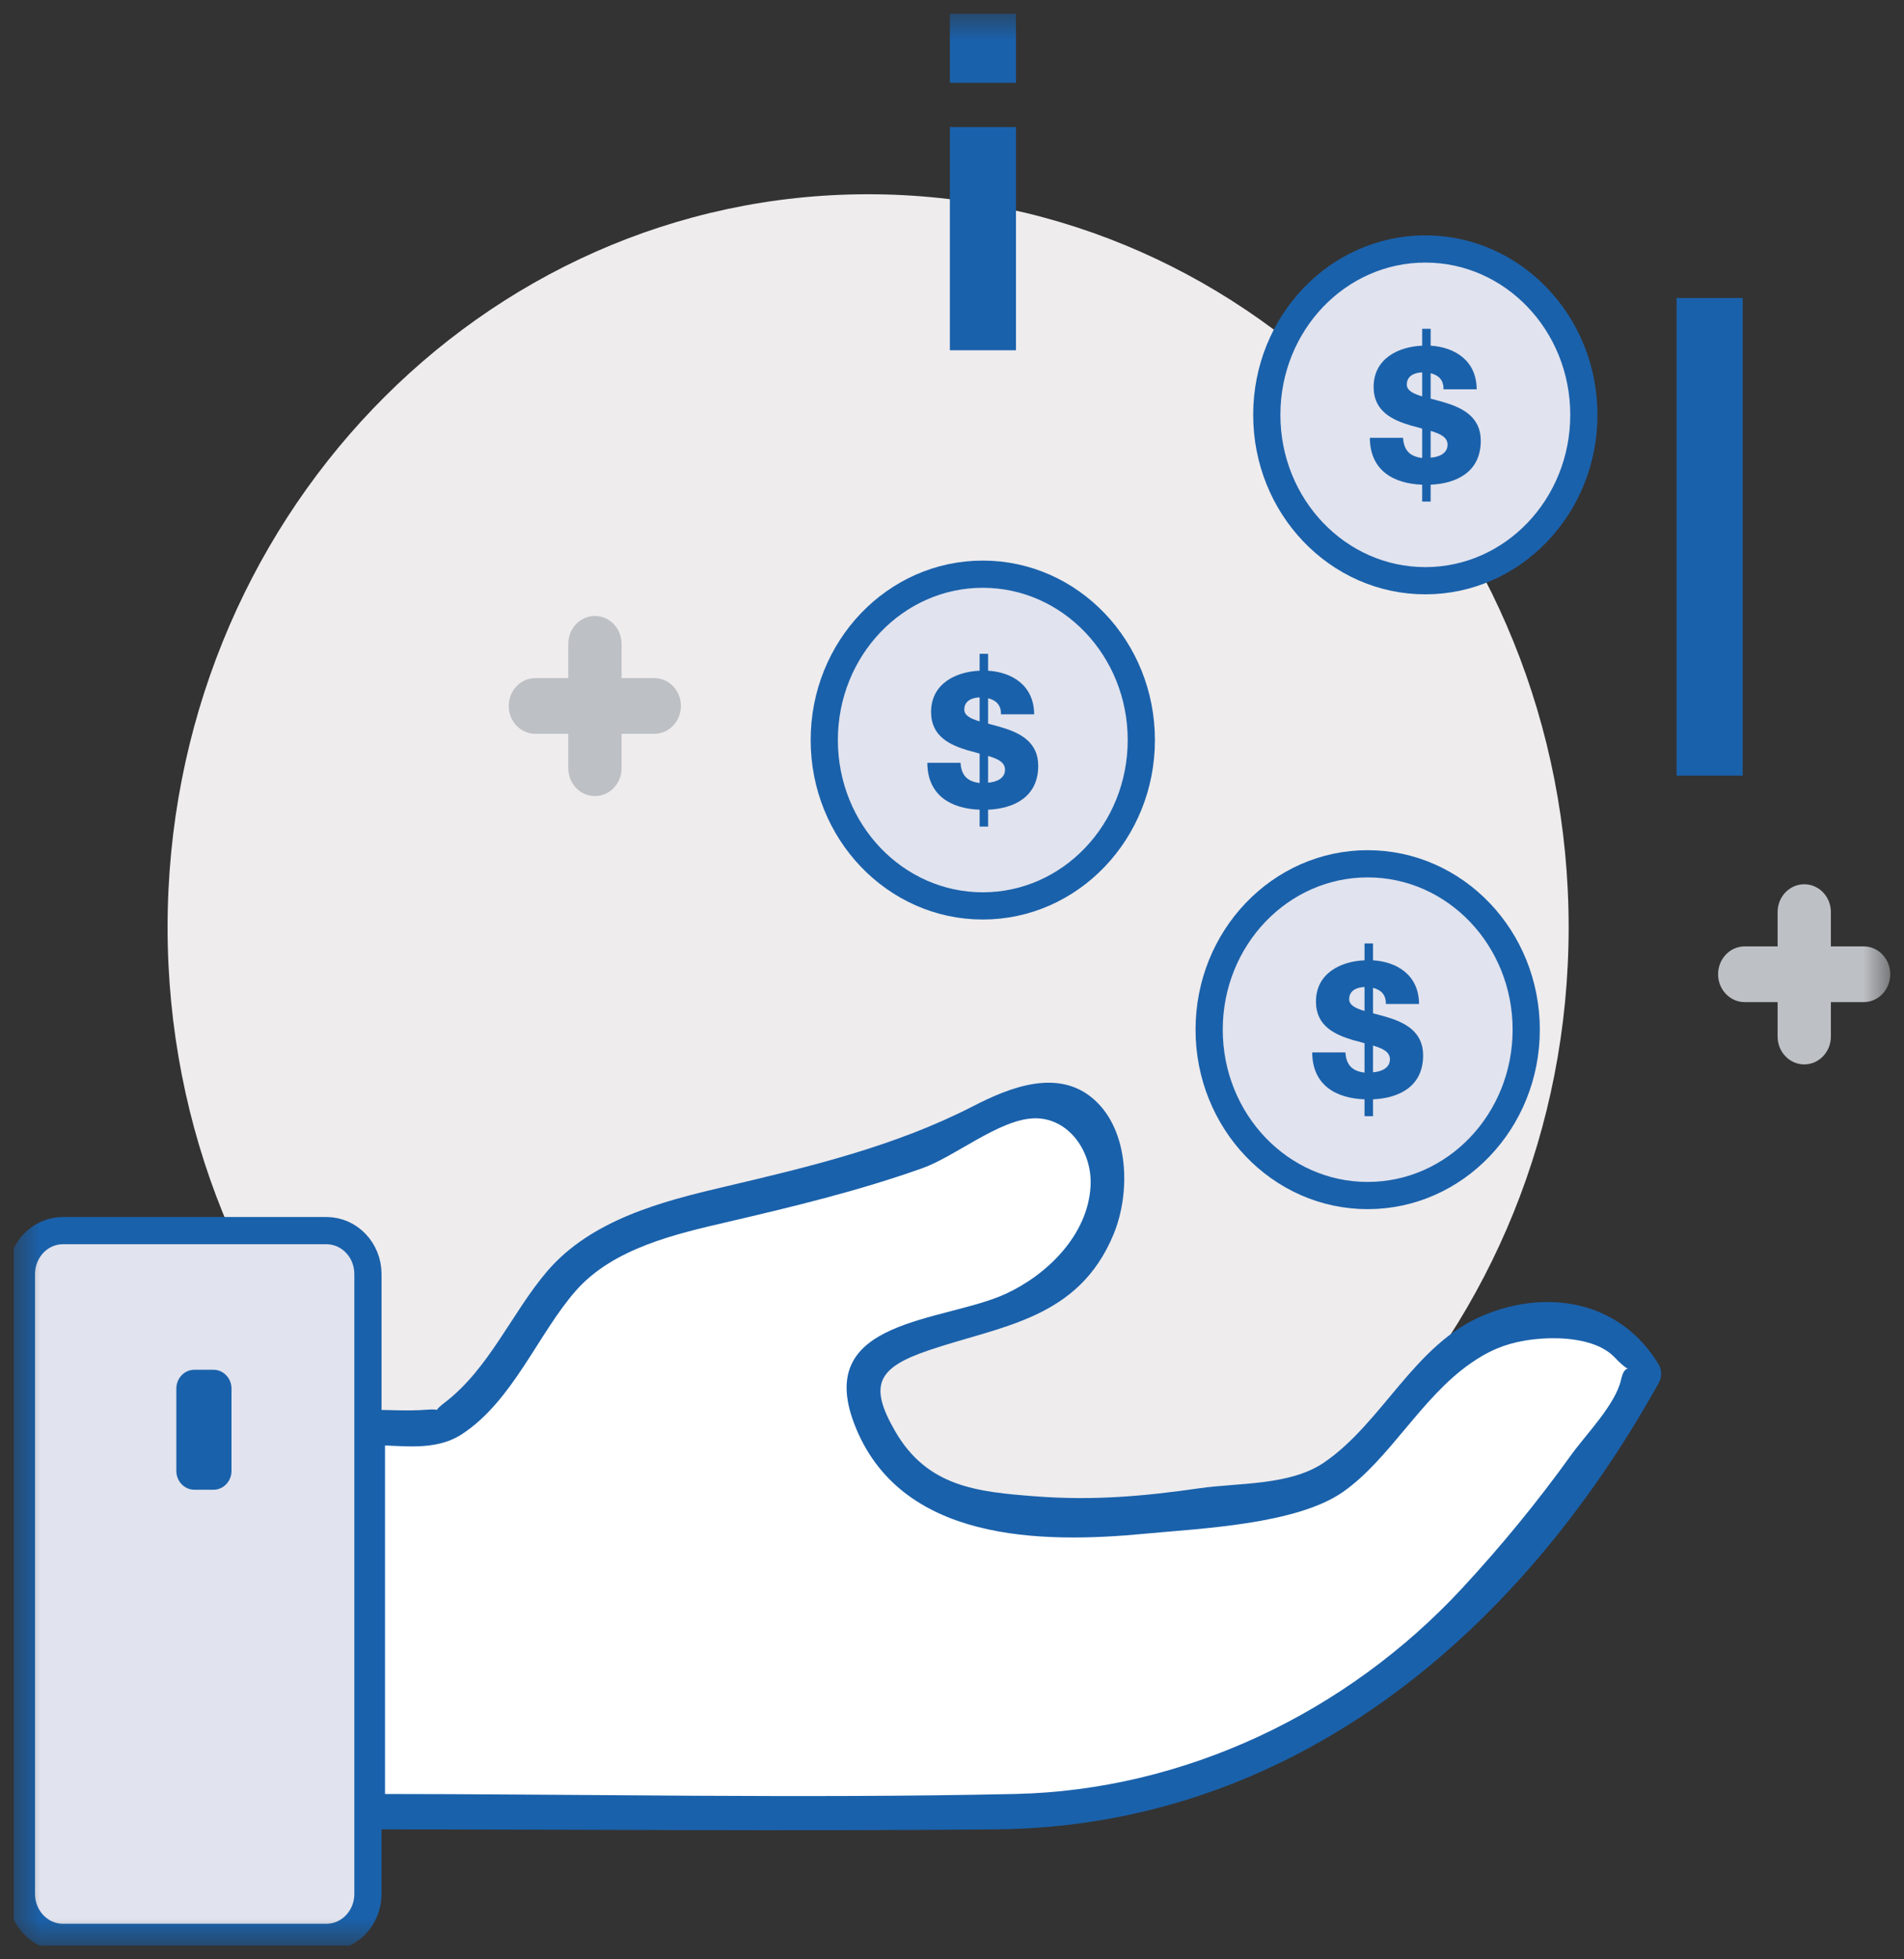 <?xml version="1.0" encoding="UTF-8"?>
<svg xmlns="http://www.w3.org/2000/svg" width="70" height="72" viewBox="0 0 70 72" fill="none">
  <rect x="0" y="0" width="70" height="72" fill="#333333" stroke="none"/>
  <g clip-path="url(#clip0_6306_23347)">
    <mask id="mask0_6306_23347" style="mask-type:luminance" maskUnits="userSpaceOnUse" x="0" y="0" width="70" height="72">
      <path d="M69.5 0.5H0.5V71.5H69.5V0.5Z" fill="white"></path>
    </mask>
    <g mask="url(#mask0_6306_23347)">
      <path d="M31.916 61.008C46.14 61.008 57.671 48.949 57.671 34.073C57.671 19.197 46.14 7.138 31.916 7.138C17.692 7.138 6.161 19.197 6.161 34.073C6.161 48.949 17.692 61.008 31.916 61.008Z" fill="#EEECED"></path>
      <path d="M21.872 29.254C21.33 29.254 20.893 28.796 20.893 28.23V23.659C20.893 23.093 21.33 22.635 21.872 22.635C22.413 22.635 22.851 23.093 22.851 23.659V28.23C22.851 28.796 22.413 29.254 21.872 29.254Z" fill="#BDC0C4"></path>
      <path d="M18.704 25.942C18.704 25.376 19.142 24.918 19.683 24.918H24.054C24.596 24.918 25.033 25.376 25.033 25.942C25.033 26.508 24.596 26.966 24.054 26.966H19.683C19.142 26.966 18.704 26.508 18.704 25.942Z" fill="#BDC0C4"></path>
      <path d="M66.333 39.114C65.791 39.114 65.353 38.656 65.353 38.09V33.518C65.353 32.952 65.791 32.494 66.333 32.494C66.874 32.494 67.312 32.952 67.312 33.518V38.09C67.312 38.656 66.874 39.114 66.333 39.114Z" fill="#BDC0C4"></path>
      <path d="M63.165 35.801C63.165 35.235 63.603 34.777 64.144 34.777H68.515C69.057 34.777 69.494 35.235 69.494 35.801C69.494 36.367 69.057 36.825 68.515 36.825H64.144C63.603 36.825 63.165 36.367 63.165 35.801Z" fill="#BDC0C4"></path>
      <path d="M13.527 52.449H16.338C16.338 52.449 20.012 48.835 20.657 47.028C20.657 47.028 23.468 44.77 25.408 44.547C25.408 44.547 34.767 42.511 36.132 41.162C36.132 41.162 40.198 38.566 40.687 43.023C40.687 43.023 41.332 46.522 36.42 48.498C36.42 48.498 32.21 48.835 31.617 50.702C31.617 50.702 32.1 55.954 37.934 55.617C37.934 55.617 41.684 56.135 44.091 55.334C44.091 55.334 47.328 55.165 49.055 54.262C49.055 54.262 52.724 49.913 54.561 49.01C54.561 49.01 58.88 47.203 60.447 50.48C60.447 50.48 57.262 56.298 51.163 61.827C51.163 61.827 44.471 66.398 37.56 66.573H13.527V52.455V52.449Z" fill="white"></path>
      <path d="M13.527 53.099C14.742 53.099 15.969 53.364 16.983 52.702C18.855 51.479 19.782 49.016 21.164 47.438C22.546 45.86 24.867 45.342 26.756 44.902C29.158 44.342 31.582 43.758 33.915 42.926C35.107 42.505 36.725 41.144 37.998 41.096C39.271 41.047 40.169 42.306 40.094 43.595C39.99 45.408 38.47 46.859 36.973 47.546C34.686 48.594 29.941 48.444 31.398 52.298C33.056 56.683 38.292 56.725 42.121 56.358C44.143 56.165 47.667 56.021 49.378 54.822C51.088 53.623 52.252 51.359 54.066 50.1C54.711 49.648 55.292 49.395 56.064 49.263C57.026 49.1 58.615 49.1 59.358 49.877C60.165 50.714 59.773 49.895 59.6 50.69C59.399 51.612 58.293 52.726 57.763 53.467C56.531 55.183 55.189 56.816 53.761 58.358C49.505 62.953 43.527 65.784 37.341 65.923C29.411 66.097 21.463 65.923 13.533 65.923L14.155 66.573V52.455C14.155 51.618 12.911 51.618 12.911 52.455V66.573C12.911 66.922 13.193 67.224 13.533 67.224C21.227 67.224 28.922 67.296 36.616 67.224C47.362 67.127 55.748 60.237 60.988 50.811C61.098 50.612 61.103 50.353 60.988 50.154C59.6 47.829 56.94 47.341 54.555 48.329C51.998 49.383 50.841 52.274 48.669 53.75C47.42 54.599 45.502 54.485 44.097 54.69C42.006 54.991 40.157 55.147 38.05 54.985C35.942 54.822 34.099 54.647 32.913 52.599C31.939 50.913 32.233 50.269 34.133 49.624C36.794 48.715 39.645 48.498 40.941 45.354C41.569 43.83 41.522 41.547 40.215 40.397C38.908 39.246 37.128 39.951 35.763 40.656C32.889 42.131 29.751 42.878 26.624 43.613C24.355 44.143 21.746 44.818 20.122 46.709C18.82 48.227 17.991 50.293 16.338 51.551C15.635 52.088 16.58 51.732 15.675 51.804C14.973 51.859 14.242 51.804 13.533 51.804C12.733 51.804 12.733 53.105 13.533 53.105L13.527 53.099Z" fill="#1A61AB"></path>
      <path d="M12.001 45.222H2.314C1.471 45.222 0.788 45.936 0.788 46.818V69.597C0.788 70.479 1.471 71.193 2.314 71.193H12.001C12.844 71.193 13.527 70.479 13.527 69.597V46.818C13.527 45.936 12.844 45.222 12.001 45.222Z" fill="#E1E3EE" stroke="#1A61AB" stroke-miterlimit="10"></path>
      <path d="M52.401 21.34C55.62 21.34 58.23 18.611 58.23 15.245C58.23 11.878 55.62 9.149 52.401 9.149C49.183 9.149 46.573 11.878 46.573 15.245C46.573 18.611 49.183 21.34 52.401 21.34Z" fill="#E1E3EE" stroke="#1A61AB" stroke-miterlimit="10"></path>
      <path d="M36.132 33.29C39.351 33.29 41.96 30.561 41.96 27.195C41.96 23.829 39.351 21.1 36.132 21.1C32.913 21.1 30.304 23.829 30.304 27.195C30.304 30.561 32.913 33.29 36.132 33.29Z" fill="#E1E3EE" stroke="#1A61AB" stroke-miterlimit="10"></path>
      <path d="M50.282 43.933C53.501 43.933 56.111 41.204 56.111 37.837C56.111 34.471 53.501 31.742 50.282 31.742C47.063 31.742 44.454 34.471 44.454 37.837C44.454 41.204 47.063 43.933 50.282 43.933Z" fill="#E1E3EE" stroke="#1A61AB" stroke-miterlimit="10"></path>
      <path d="M52.597 12.703C53.472 12.758 54.284 13.239 54.29 14.306H53.069C53.081 13.956 52.873 13.781 52.597 13.715V14.649C52.747 14.691 52.919 14.733 53.081 14.781C53.754 14.98 54.44 15.311 54.44 16.197C54.44 17.341 53.553 17.769 52.597 17.811V18.431H52.286V17.811C51.249 17.775 50.368 17.299 50.362 16.088H51.583C51.612 16.582 51.871 16.781 52.286 16.829V15.751C52.165 15.715 52.021 15.673 51.871 15.637C51.203 15.438 50.501 15.125 50.501 14.221C50.501 13.161 51.434 12.739 52.286 12.703V12.083H52.597V12.709V12.703ZM52.286 13.685C52.032 13.691 51.721 13.794 51.721 14.131C51.721 14.348 51.952 14.468 52.286 14.565V13.685ZM52.597 16.817C52.885 16.799 53.219 16.673 53.219 16.341C53.219 16.076 52.971 15.944 52.597 15.835V16.817Z" fill="#1A61AB"></path>
      <path d="M36.327 24.647C37.203 24.701 38.015 25.183 38.02 26.249H36.8C36.811 25.899 36.604 25.725 36.327 25.659V26.592C36.477 26.634 36.65 26.677 36.811 26.725C37.485 26.924 38.17 27.255 38.17 28.14C38.17 29.285 37.283 29.712 36.327 29.754V30.375H36.016V29.754C34.98 29.718 34.099 29.242 34.093 28.032H35.314C35.343 28.526 35.602 28.724 36.016 28.773V27.694C35.895 27.658 35.751 27.616 35.602 27.58C34.934 27.381 34.231 27.068 34.231 26.165C34.231 25.105 35.164 24.683 36.016 24.647V24.026H36.327V24.653V24.647ZM36.016 25.628C35.763 25.634 35.452 25.737 35.452 26.074C35.452 26.291 35.682 26.412 36.016 26.508V25.628ZM36.327 28.761C36.615 28.742 36.949 28.616 36.949 28.285C36.949 28.02 36.702 27.887 36.327 27.779V28.761Z" fill="#1A61AB"></path>
      <path d="M50.478 35.289C51.353 35.343 52.165 35.825 52.171 36.892H50.95C50.962 36.542 50.754 36.367 50.478 36.301V37.235C50.627 37.277 50.8 37.319 50.962 37.367C51.635 37.566 52.321 37.897 52.321 38.783C52.321 39.927 51.434 40.355 50.478 40.397V41.017H50.167V40.397C49.13 40.361 48.249 39.885 48.243 38.674H49.464C49.493 39.168 49.752 39.367 50.167 39.415V38.337C50.046 38.301 49.902 38.259 49.752 38.223C49.084 38.024 48.381 37.711 48.381 36.807C48.381 35.747 49.314 35.325 50.167 35.289V34.669H50.478V35.295V35.289ZM50.167 36.271C49.913 36.277 49.602 36.38 49.602 36.717C49.602 36.934 49.833 37.054 50.167 37.151V36.271ZM50.478 39.403C50.766 39.385 51.1 39.258 51.1 38.927C51.1 38.662 50.852 38.53 50.478 38.421V39.403Z" fill="#1A61AB"></path>
      <path d="M64.069 10.95H61.639V28.501H64.069V10.95Z" fill="#1A61AB"></path>
      <path d="M37.352 4.668H34.922V12.871H37.352V4.668Z" fill="#1A61AB"></path>
      <path d="M37.352 0.5H34.922V3.042H37.352V0.5Z" fill="#1A61AB"></path>
      <path d="M7.146 50.335H7.848C8.211 50.335 8.511 50.642 8.511 51.028V54.051C8.511 54.431 8.217 54.744 7.848 54.744H7.146C6.783 54.744 6.483 54.437 6.483 54.051V51.028C6.483 50.648 6.777 50.335 7.146 50.335Z" fill="#1A61AB"></path>
    </g>
  </g>
  <defs>
    <clipPath id="clip0_6306_23347">
      <rect width="69" height="71" fill="white" transform="translate(0.5 0.5)"></rect>
    </clipPath>
  </defs>
</svg>
